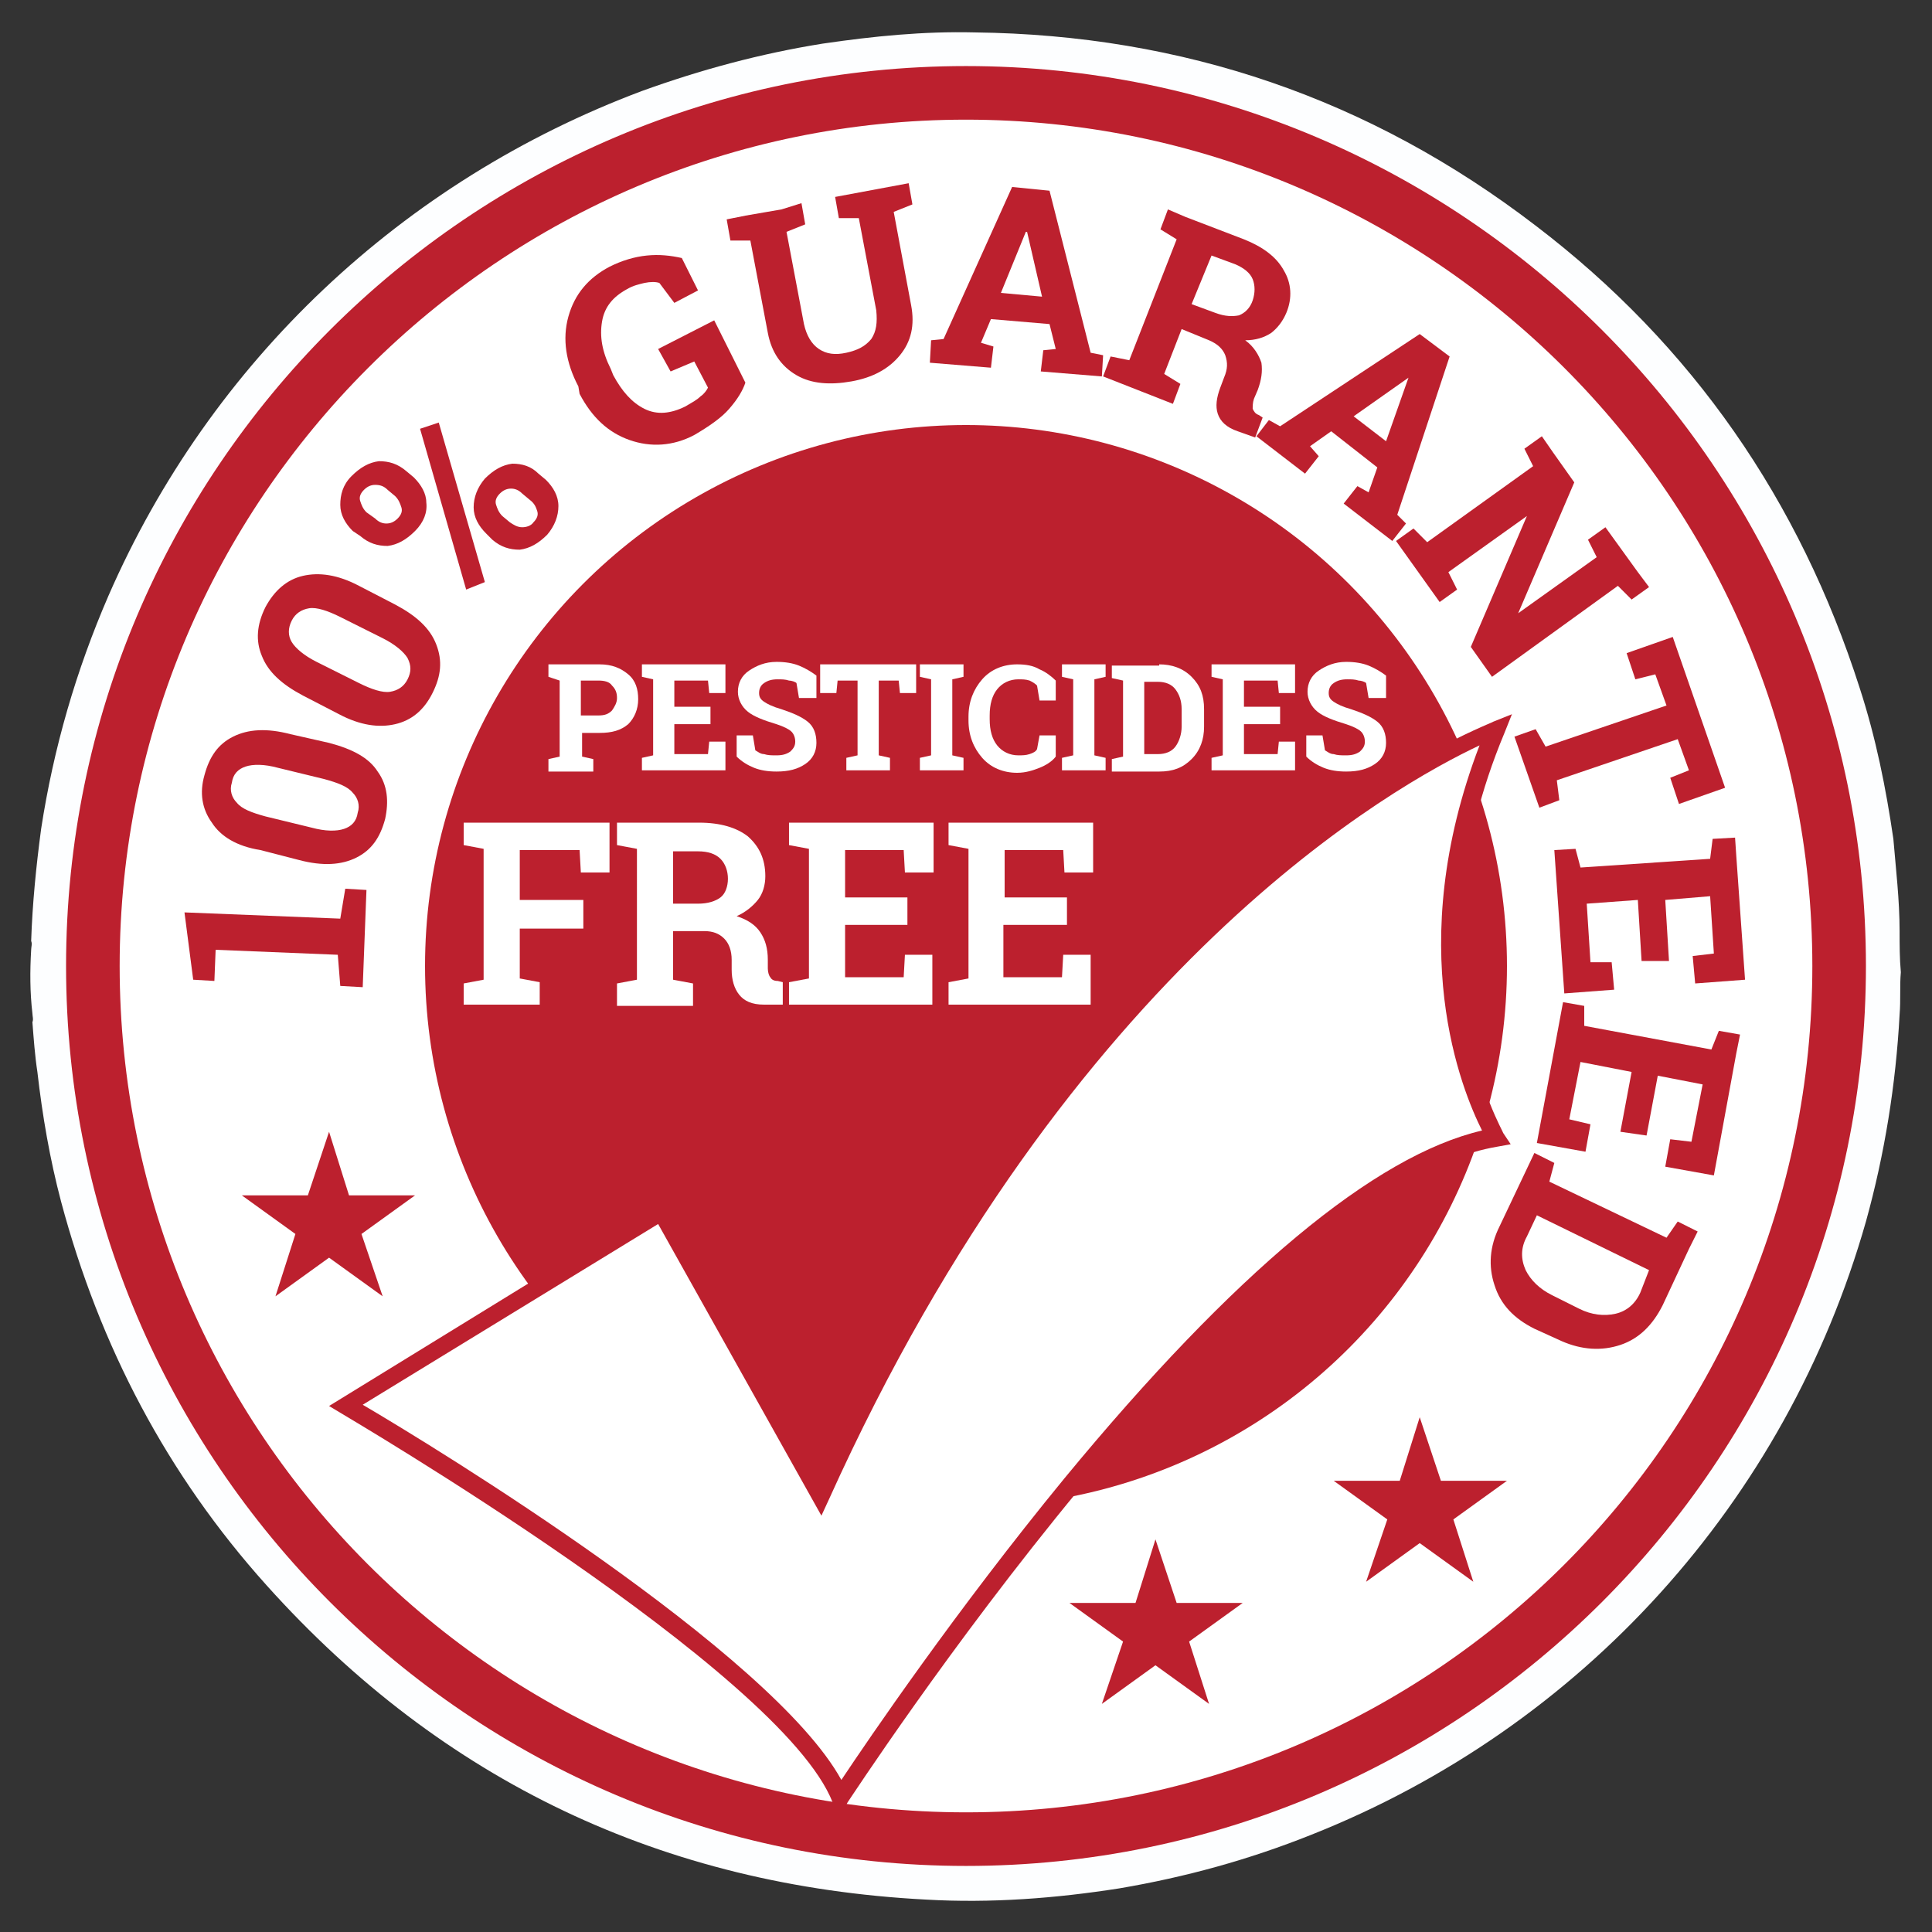 <?xml version="1.0" encoding="utf-8"?>
<!-- Generator: Adobe Illustrator 27.0.0, SVG Export Plug-In . SVG Version: 6.00 Build 0)  -->
<svg version="1.1" id="a" xmlns="http://www.w3.org/2000/svg" xmlns:xlink="http://www.w3.org/1999/xlink" x="0px" y="0px"
	 viewBox="0 0 155 155" style="enable-background:new 0 0 155 155;" xml:space="preserve">
<rect x="0" y="0" width="155" height="155" fill="#333333" stroke="none"/>
<style type="text/css">
	.st0{fill:#FDFEFF;}
	.st1{fill:#FFFFFF;}
	.st2{fill:#BC202E;}
</style>
<path class="st0" d="M152.4,74.7c0,1.1,0,2.2,0.1,3.3c-0.1,1.1,0,2.2-0.1,3.4c-0.3,5.6-1.2,11.2-2.7,16.6
	c-6.4,22.5-22.8,40.6-44.5,49.2c-5,2-10.1,3.4-15.4,4.3c-5.1,0.8-10.3,1.2-15.5,0.9c-21.1-1.1-38.8-9.5-52.9-25.2
	C13.4,118.3,8,108,4.9,96.4C4,93,3.4,89.5,3,86c-0.2-1.3-0.3-2.7-0.4-4c0.1-0.2,0-0.5,0-0.7c-0.2-1.7-0.2-3.4-0.1-5.1
	c0-0.2,0.1-0.5,0-0.7c0.1-3,0.4-6,0.8-9c1-6.5,2.8-12.7,5.4-18.7c8.2-18.8,23.6-33.3,42.8-40.5c4.7-1.7,9.5-3,14.5-3.8
	c4.1-0.6,8.1-1,12.2-0.9c16.7,0.2,31.7,5.3,45,15.5c12.6,9.6,21.2,22.1,26,37.1c1.3,4,2.1,8,2.7,12.1
	C152.1,69.7,152.4,72.2,152.4,74.7z"/>
<g>
	<circle id="XMLID_401_" class="st1" cx="77.5" cy="77.5" r="67.9"/>
	<g id="XMLID_397_">
		<path id="XMLID_398_" class="st2" d="M77.5,149.7c-39.8,0-72.2-32.4-72.2-72.2S37.7,5.3,77.5,5.3s72.2,32.4,72.2,72.2
			S117.3,149.7,77.5,149.7z M77.5,9.6C40.1,9.6,9.6,40.1,9.6,77.5s30.4,67.9,67.9,67.9s67.9-30.4,67.9-67.9S114.9,9.6,77.5,9.6z"/>
	</g>
	<circle id="XMLID_396_" class="st2" cx="77.5" cy="77.5" r="43.4"/>
	<g id="XMLID_391_">
		<path id="XMLID_395_" class="st1" d="M27.7,112.7c0,0,35.4,20.6,39.7,31.5c0,0,31.9-49.5,52.6-53c0,0-8.2-13.2,0-32.7
			c0,0-31.5,11.3-54.1,61.5l-12.9-23L27.7,112.7z"/>
		<path id="XMLID_392_" class="st2" d="M67.3,145.9l-0.5-1.3c-4.1-10.5-39.1-31-39.4-31.2l-1-0.6l27-16.6l12.5,22.4
			C77.5,93.3,91.3,78.2,101,70c10.7-9.1,18.5-11.9,18.8-12.1l1.5-0.6l-0.6,1.5c-7.9,18.9-0.1,31.9-0.1,32.1l0.6,0.9l-1.1,0.2
			c-20.1,3.4-51.8,52.2-52.1,52.6L67.3,145.9z M29.1,112.7c5.8,3.4,32.8,19.9,38.4,30.1c2.2-3.3,9.2-13.6,17.9-24.2
			c13.6-16.5,24.9-25.9,33.5-27.9c-1.6-3.2-6.4-14.7-0.2-30.9c-6.6,3.1-32.8,17.5-52.2,60.5l-0.6,1.3L52.8,98.2L29.1,112.7z"/>
	</g>
	<g id="XMLID_353_">
		<path id="XMLID_388_" class="st1" d="M48.1,53.3c1,0,1.7,0.3,2.3,0.8c0.6,0.5,0.8,1.2,0.8,2c0,0.8-0.3,1.5-0.8,2
			c-0.6,0.5-1.3,0.7-2.3,0.7h-1.4v1.9l0.9,0.2v1H44v-1l0.9-0.2v-6.1L44,54.3v-1h0.9H48.1z M46.6,57.4h1.4c0.5,0,0.8-0.1,1.1-0.4
			c0.2-0.3,0.4-0.6,0.4-1c0-0.4-0.1-0.7-0.4-1c-0.2-0.3-0.6-0.4-1.1-0.4h-1.4V57.4z"/>
		<path id="XMLID_386_" class="st1" d="M57,58.1h-2.9v2.4h2.7l0.1-1h1.3v2.3h-6.7v-1l0.9-0.2v-6.1l-0.9-0.2v-1h0.9h5.8v2.3h-1.3
			l-0.1-1h-2.7v2.1H57V58.1z"/>
		<path id="XMLID_382_" class="st1" d="M65.4,56h-1.3l-0.2-1.2c-0.1-0.1-0.4-0.2-0.6-0.2c-0.3-0.1-0.6-0.1-0.9-0.1
			c-0.5,0-0.8,0.1-1.1,0.3c-0.3,0.2-0.4,0.5-0.4,0.8c0,0.3,0.1,0.5,0.4,0.7c0.3,0.2,0.7,0.4,1.4,0.6c0.9,0.3,1.6,0.6,2.1,1
			c0.5,0.4,0.7,1,0.7,1.7c0,0.7-0.3,1.3-0.9,1.7c-0.6,0.4-1.3,0.6-2.3,0.6c-0.7,0-1.3-0.1-1.8-0.3c-0.5-0.2-1-0.5-1.4-0.9V59h1.3
			l0.2,1.2c0.2,0.1,0.4,0.3,0.7,0.3c0.3,0.1,0.6,0.1,1,0.1c0.5,0,0.8-0.1,1.1-0.3c0.2-0.2,0.4-0.4,0.4-0.8c0-0.3-0.1-0.6-0.3-0.8
			c-0.2-0.2-0.6-0.4-1.2-0.6c-1-0.3-1.8-0.6-2.3-1s-0.8-1-0.8-1.6c0-0.7,0.3-1.3,0.9-1.7c0.6-0.4,1.3-0.7,2.2-0.7
			c0.7,0,1.3,0.1,1.8,0.3c0.5,0.2,1,0.5,1.4,0.8V56z"/>
		<path id="XMLID_376_" class="st1" d="M73.5,53.3v2.3h-1.3l-0.1-1h-1.6v6l0.9,0.2v1h-3.5v-1l0.9-0.2v-6h-1.6l-0.1,1h-1.3v-2.3H73.5
			z"/>
		<path id="XMLID_371_" class="st1" d="M73.8,54.3v-1h3.5v1l-0.9,0.2v6.1l0.9,0.2v1h-3.5v-1l0.9-0.2v-6.1L73.8,54.3z"/>
		<path id="XMLID_368_" class="st1" d="M84.7,56.2h-1.3L83.2,55c-0.2-0.2-0.4-0.3-0.6-0.4c-0.3-0.1-0.6-0.1-0.9-0.1
			c-0.7,0-1.3,0.3-1.7,0.8c-0.4,0.5-0.6,1.2-0.6,2.1v0.3c0,0.9,0.2,1.6,0.6,2.1s1,0.8,1.7,0.8c0.3,0,0.6,0,0.9-0.1s0.5-0.2,0.6-0.4
			l0.2-1.1h1.3v1.7c-0.3,0.4-0.8,0.7-1.3,0.9s-1.1,0.4-1.8,0.4c-1.1,0-2.1-0.4-2.8-1.2c-0.7-0.8-1.1-1.8-1.1-3v-0.3
			c0-1.2,0.4-2.2,1.1-3c0.7-0.8,1.7-1.2,2.8-1.2c0.7,0,1.3,0.1,1.8,0.4c0.5,0.2,1,0.6,1.3,0.9V56.2z"/>
		<path id="XMLID_364_" class="st1" d="M85.2,54.3v-1h3.5v1l-0.9,0.2v6.1l0.9,0.2v1h-3.5v-1l0.9-0.2v-6.1L85.2,54.3z"/>
		<path id="XMLID_359_" class="st1" d="M93,53.3c1,0,1.9,0.3,2.6,1c0.7,0.7,1,1.5,1,2.6v1.4c0,1-0.3,1.9-1,2.6c-0.7,0.7-1.5,1-2.6,1
			h-3.8v-1l0.9-0.2v-6.1l-0.9-0.2v-1h0.9H93z M91.8,54.6v5.9h1.1c0.6,0,1.1-0.2,1.4-0.6c0.3-0.4,0.5-1,0.5-1.6v-1.4
			c0-0.7-0.2-1.2-0.5-1.6c-0.3-0.4-0.8-0.6-1.4-0.6H91.8z"/>
		<path id="XMLID_357_" class="st1" d="M102.7,58.1h-2.9v2.4h2.7l0.1-1h1.3v2.3h-6.7v-1l0.9-0.2v-6.1l-0.9-0.2v-1h0.9h5.8v2.3h-1.3
			l-0.1-1h-2.7v2.1h2.9V58.1z"/>
		<path id="XMLID_354_" class="st1" d="M111.1,56h-1.3l-0.2-1.2c-0.1-0.1-0.4-0.2-0.6-0.2c-0.3-0.1-0.6-0.1-0.9-0.1
			c-0.5,0-0.8,0.1-1.1,0.3c-0.3,0.2-0.4,0.5-0.4,0.8c0,0.3,0.1,0.5,0.4,0.7c0.3,0.2,0.7,0.4,1.4,0.6c0.9,0.3,1.6,0.6,2.1,1
			c0.5,0.4,0.7,1,0.7,1.7c0,0.7-0.3,1.3-0.9,1.7c-0.6,0.4-1.3,0.6-2.3,0.6c-0.7,0-1.3-0.1-1.8-0.3c-0.5-0.2-1-0.5-1.4-0.9V59h1.3
			l0.2,1.2c0.2,0.1,0.4,0.3,0.7,0.3c0.3,0.1,0.6,0.1,1,0.1c0.5,0,0.8-0.1,1.1-0.3c0.2-0.2,0.4-0.4,0.4-0.8c0-0.3-0.1-0.6-0.3-0.8
			c-0.2-0.2-0.6-0.4-1.2-0.6c-1-0.3-1.8-0.6-2.3-1s-0.8-1-0.8-1.6c0-0.7,0.3-1.3,0.9-1.7c0.6-0.4,1.3-0.7,2.2-0.7
			c0.7,0,1.3,0.1,1.8,0.3c0.5,0.2,1,0.5,1.4,0.8V56z"/>
	</g>
	<g id="XMLID_342_">
		<path id="XMLID_351_" class="st1" d="M37.2,78.9l1.6-0.3V68.1l-1.6-0.3V66h11.7v4h-2.3l-0.1-1.8h-4.8v4h5.1v2.3h-5.1v4l1.6,0.3
			v1.8h-6.1V78.9z"/>
		<path id="XMLID_348_" class="st1" d="M56.1,66c1.7,0,3,0.4,3.9,1.1c0.9,0.8,1.4,1.8,1.4,3.2c0,0.7-0.2,1.4-0.6,1.9
			c-0.4,0.5-1,1-1.7,1.3c0.9,0.3,1.5,0.7,1.9,1.3c0.4,0.6,0.6,1.3,0.6,2.2v0.7c0,0.3,0.1,0.6,0.2,0.7c0.1,0.2,0.3,0.3,0.6,0.3
			l0.4,0.1v1.8h-1.5c-1,0-1.6-0.3-2-0.8c-0.4-0.5-0.6-1.2-0.6-2v-0.8c0-0.7-0.2-1.3-0.6-1.7c-0.4-0.4-0.9-0.6-1.6-0.6H54v3.9
			l1.6,0.3v1.8h-6.1v-1.8l1.6-0.3V68.1l-1.6-0.3V66h1.6H56.1z M54,72.5h2c0.8,0,1.4-0.2,1.8-0.5c0.4-0.3,0.6-0.9,0.6-1.5
			s-0.2-1.2-0.6-1.6c-0.4-0.4-1-0.6-1.8-0.6H54V72.5z"/>
		<path id="XMLID_346_" class="st1" d="M72.8,74.2h-5v4.2h4.7l0.1-1.8h2.2v4H63.3v-1.8l1.6-0.3V68.1l-1.6-0.3V66h1.6h10v4h-2.3
			l-0.1-1.8h-4.7V72h5V74.2z"/>
		<path id="XMLID_344_" class="st1" d="M85.5,74.2h-5v4.2h4.7l0.1-1.8h2.2v4H76.1v-1.8l1.6-0.3V68.1l-1.6-0.3V66h1.6h10v4h-2.3
			l-0.1-1.8h-4.7V72h5V74.2z"/>
	</g>
	<polygon id="XMLID_254_" class="st2" points="113.9,113.7 115.6,118.8 120.9,118.8 116.6,121.9 118.2,126.9 113.9,123.8 
		109.6,126.9 111.3,121.9 107,118.8 112.3,118.8 	"/>
	<polygon id="XMLID_253_" class="st2" points="92.7,123.5 94.4,128.6 99.7,128.6 95.4,131.7 97,136.7 92.7,133.6 88.4,136.7 
		90.1,131.7 85.8,128.6 91.1,128.6 	"/>
	<polygon id="XMLID_44_" class="st2" points="26.4,90.8 28,95.9 33.3,95.9 29,99 30.7,104 26.4,100.9 22.1,104 23.7,99 19.4,95.9 
		24.7,95.9 	"/>
	<g>
		<path class="st2" d="M27.3,79.1l-0.2-2.5l-9.8-0.4l-0.1,2.5l-1.7-0.1l-0.7-5.4l12.5,0.5l0.4-2.4l1.7,0.1l-0.3,7.8L27.3,79.1z"/>
		<path class="st2" d="M26.4,59.6c1.9,0.5,3.2,1.2,3.9,2.3c0.8,1.1,0.9,2.4,0.6,3.8c-0.4,1.5-1.1,2.5-2.3,3.1
			c-1.2,0.6-2.7,0.7-4.6,0.2l-3.1-0.8C19,67.9,17.7,67.1,17,66c-0.8-1.1-1-2.4-0.6-3.8c0.4-1.5,1.1-2.5,2.3-3.1
			c1.2-0.6,2.7-0.7,4.6-0.2L26.4,59.6z M22.3,61.6c-1.1-0.3-2-0.3-2.6-0.1c-0.6,0.2-1,0.6-1.1,1.3c-0.2,0.6,0,1.2,0.4,1.6
			c0.4,0.5,1.2,0.8,2.3,1.1l3.7,0.9c1.1,0.3,2,0.3,2.6,0.1c0.6-0.2,1-0.6,1.1-1.3c0.2-0.6,0-1.2-0.4-1.6c-0.4-0.5-1.2-0.8-2.3-1.1
			L22.3,61.6z"/>
		<path class="st2" d="M31.7,48.5c1.7,0.9,2.8,1.9,3.3,3.2s0.4,2.5-0.3,3.9c-0.7,1.4-1.7,2.2-3,2.5c-1.3,0.3-2.8,0.1-4.5-0.8
			l-2.9-1.5c-1.7-0.9-2.8-1.9-3.3-3.2c-0.5-1.2-0.4-2.5,0.3-3.9c0.7-1.3,1.7-2.2,3-2.5c1.3-0.3,2.8-0.1,4.5,0.8L31.7,48.5z
			 M27.3,49.5c-1-0.5-1.9-0.8-2.5-0.7c-0.6,0.1-1.1,0.4-1.4,1c-0.3,0.6-0.3,1.2,0,1.7s1,1.1,2,1.6l3.4,1.7c1,0.5,1.9,0.8,2.5,0.7
			c0.6-0.1,1.1-0.4,1.4-1c0.3-0.6,0.3-1.1,0-1.7c-0.3-0.5-1-1.1-2-1.6L27.3,49.5z"/>
		<path class="st2" d="M28.3,42.6c-0.6-0.6-1-1.3-1-2.1c0-0.8,0.2-1.6,0.9-2.3c0.7-0.7,1.4-1.1,2.2-1.2c0.8,0,1.5,0.2,2.2,0.8
			l0.6,0.5c0.6,0.6,1,1.3,1,2c0.1,0.8-0.2,1.6-0.9,2.3c-0.7,0.7-1.4,1.1-2.2,1.2c-0.8,0-1.5-0.2-2.2-0.8L28.3,42.6z M30.1,41.6
			c0.3,0.3,0.6,0.4,0.9,0.4c0.3,0,0.6-0.1,0.9-0.4c0.3-0.3,0.4-0.6,0.3-0.9c-0.1-0.3-0.2-0.6-0.5-0.9l-0.6-0.5
			c-0.3-0.3-0.6-0.4-1-0.4c-0.3,0-0.6,0.1-0.9,0.4c-0.3,0.3-0.4,0.6-0.3,0.9c0.1,0.3,0.2,0.6,0.5,0.9L30.1,41.6z M38.9,46.7
			l-1.5,0.6l-3.7-12.9l1.5-0.5L38.9,46.7z M39,42.8c-0.6-0.6-1-1.3-1-2.1c0-0.8,0.3-1.6,0.9-2.3c0.7-0.7,1.4-1.1,2.2-1.2
			c0.8,0,1.5,0.2,2.1,0.8l0.6,0.5c0.6,0.6,1,1.3,1,2.1c0,0.8-0.3,1.6-0.9,2.3c-0.7,0.7-1.4,1.1-2.2,1.2c-0.8,0-1.5-0.2-2.2-0.8
			L39,42.8z M40.9,41.9c0.3,0.2,0.6,0.4,1,0.4c0.3,0,0.7-0.1,0.9-0.4c0.3-0.3,0.4-0.6,0.3-0.9c-0.1-0.3-0.2-0.6-0.6-0.9l-0.6-0.5
			c-0.3-0.3-0.6-0.4-0.9-0.4c-0.3,0-0.6,0.1-0.9,0.4c-0.3,0.3-0.4,0.6-0.3,0.9c0.1,0.3,0.2,0.6,0.5,0.9L40.9,41.9z"/>
		<path class="st2" d="M59.8,30.7c-0.2,0.6-0.6,1.3-1.3,2.1c-0.6,0.7-1.6,1.4-2.8,2.1c-1.7,0.9-3.5,1-5.2,0.4c-1.7-0.6-3-1.8-4-3.7
			L46.4,31c-1-1.9-1.3-3.8-0.8-5.6c0.5-1.8,1.6-3.1,3.3-4c1-0.5,2-0.8,3-0.9c1-0.1,1.9,0,2.8,0.2l1.3,2.6l-1.9,1l-1.2-1.6
			c-0.3-0.1-0.7-0.1-1.2,0c-0.4,0.1-0.9,0.2-1.4,0.5c-1.1,0.6-1.8,1.4-2,2.6c-0.2,1.2,0,2.4,0.7,3.8l0.2,0.5
			c0.7,1.3,1.5,2.2,2.5,2.7c1,0.5,2.1,0.4,3.3-0.2c0.5-0.3,0.9-0.5,1.2-0.8c0.3-0.2,0.5-0.5,0.6-0.7L55.7,29l-1.9,0.8L52.8,28
			l4.5-2.3L59.8,30.7z"/>
		<path class="st2" d="M64.3,16.3l0.3,1.7l-1.5,0.6l1.4,7.4c0.2,0.9,0.6,1.6,1.2,2c0.6,0.4,1.3,0.5,2.2,0.3c0.9-0.2,1.5-0.5,2-1.1
			c0.4-0.6,0.5-1.3,0.4-2.3l-1.4-7.4l-1.6,0l-0.3-1.7l5.9-1.1l0.3,1.7L71.7,17l1.4,7.5c0.3,1.6,0,2.9-0.9,4
			c-0.9,1.1-2.2,1.8-3.9,2.1c-1.7,0.3-3.2,0.2-4.4-0.5c-1.2-0.7-2-1.8-2.3-3.4l-1.4-7.4l-1.6,0l-0.3-1.7l1.5-0.3l2.9-0.5L64.3,16.3z
			"/>
		<path class="st2" d="M74.7,27.3l1-0.1l5.5-12.2l3,0.3l3.3,13l1,0.2l-0.1,1.7l-4.9-0.4l0.2-1.7l1-0.1l-0.5-2l-4.7-0.4l-0.8,1.9
			l1,0.3l-0.2,1.7l-4.9-0.4L74.7,27.3z M80.3,23.5l3.3,0.3l-1.2-5.2l-0.1,0L80.3,23.5z"/>
		<path class="st2" d="M99.8,19.2c1.5,0.6,2.6,1.4,3.2,2.5c0.6,1,0.7,2.2,0.2,3.4c-0.3,0.7-0.7,1.2-1.2,1.6
			c-0.6,0.4-1.3,0.6-2.1,0.6c0.7,0.5,1.1,1.2,1.3,1.8c0.1,0.7,0,1.4-0.3,2.2l-0.3,0.7c-0.1,0.3-0.1,0.6-0.1,0.8
			c0.1,0.2,0.2,0.4,0.5,0.5l0.3,0.2l-0.6,1.6l-1.4-0.5c-0.9-0.3-1.4-0.8-1.6-1.4c-0.2-0.6-0.1-1.3,0.2-2.1l0.3-0.8
			c0.3-0.7,0.3-1.2,0.1-1.8c-0.2-0.5-0.6-0.9-1.3-1.2l-2.2-0.9l-1.4,3.6l1.3,0.8l-0.6,1.6l-5.6-2.2l0.6-1.6l1.5,0.3l3.8-9.7
			l-1.3-0.8l0.6-1.6l1.4,0.6L99.8,19.2z M95.6,24.4l1.9,0.7c0.8,0.3,1.4,0.3,1.9,0.2c0.5-0.2,0.9-0.6,1.1-1.2c0.2-0.6,0.2-1.2,0-1.7
			c-0.2-0.5-0.7-0.9-1.4-1.2l-1.9-0.7L95.6,24.4z"/>
		<path class="st2" d="M101.8,33.7l0.9,0.5l11.2-7.4l2.4,1.8l-4.2,12.7l0.7,0.7l-1.1,1.4l-3.9-3l1.1-1.4l0.9,0.5l0.7-2l-3.7-2.9
			l-1.7,1.2l0.7,0.8l-1.1,1.4l-3.9-3L101.8,33.7z M108.6,33.4l2.6,2l1.8-5.1l0,0L108.6,33.4z"/>
		<path class="st2" d="M132.3,47.1l-1.4,1l-1.1-1.1l-10.1,7.3l-1.7-2.4l4.5-10.5l0,0l-6.3,4.5l0.7,1.4l-1.4,1l-3.5-4.9l1.4-1
			l1.1,1.1l8.5-6.1l-0.7-1.4l1.4-1l0.9,1.3l1.7,2.4l-4.5,10.5l0,0l6.3-4.5l-0.7-1.4l1.4-1l2.6,3.6L132.3,47.1z"/>
		<path class="st2" d="M138.4,63.2l-3.7,1.3l-0.7-2.1l1.5-0.6l-0.9-2.5l-9.7,3.3l0.2,1.6l-1.6,0.6l-2-5.7l1.7-0.6l0.8,1.4l9.7-3.3
			l-0.9-2.5l-1.6,0.4l-0.7-2.1l3.7-1.3L138.4,63.2z"/>
		<path class="st2" d="M131.7,77.1l-0.3-4.9l-4.1,0.3l0.3,4.7l1.7,0l0.2,2.2l-4,0.3l-0.8-11.5l1.7-0.1l0.4,1.5l10.4-0.7l0.2-1.6
			l1.8-0.1l0.1,1.5l0.7,9.9l-4,0.3l-0.2-2.2l1.7-0.2l-0.3-4.6l-3.6,0.3l0.3,4.9L131.7,77.1z"/>
		<path class="st2" d="M130,90.8l0.9-4.8l-4.1-0.8l-0.9,4.6l1.7,0.4l-0.4,2.2l-3.9-0.7l2.1-11.3l1.7,0.3l0,1.6l10.2,1.9l0.6-1.5
			l1.7,0.3l-0.3,1.5l-1.8,9.8l-3.9-0.7l0.4-2.2l1.7,0.2l0.9-4.6l-3.6-0.7l-0.9,4.8L130,90.8z"/>
		<path class="st2" d="M133.4,104.7c-0.8,1.6-1.9,2.7-3.4,3.2c-1.5,0.5-3.1,0.4-4.7-0.3l-2.2-1c-1.6-0.8-2.7-1.9-3.2-3.5
			c-0.5-1.5-0.4-3.1,0.4-4.7l2.8-5.9l1.6,0.8l-0.4,1.5l9.4,4.5l0.9-1.3l1.6,0.8l-0.7,1.4L133.4,104.7z M132.3,101.9l-9-4.4l-0.8,1.7
			c-0.5,0.9-0.5,1.8-0.1,2.7c0.4,0.8,1.1,1.5,2.1,2l2.2,1.1c1,0.5,2,0.6,2.9,0.4c0.9-0.2,1.6-0.8,2-1.7L132.3,101.9z"/>
	</g>
</g>
</svg>
